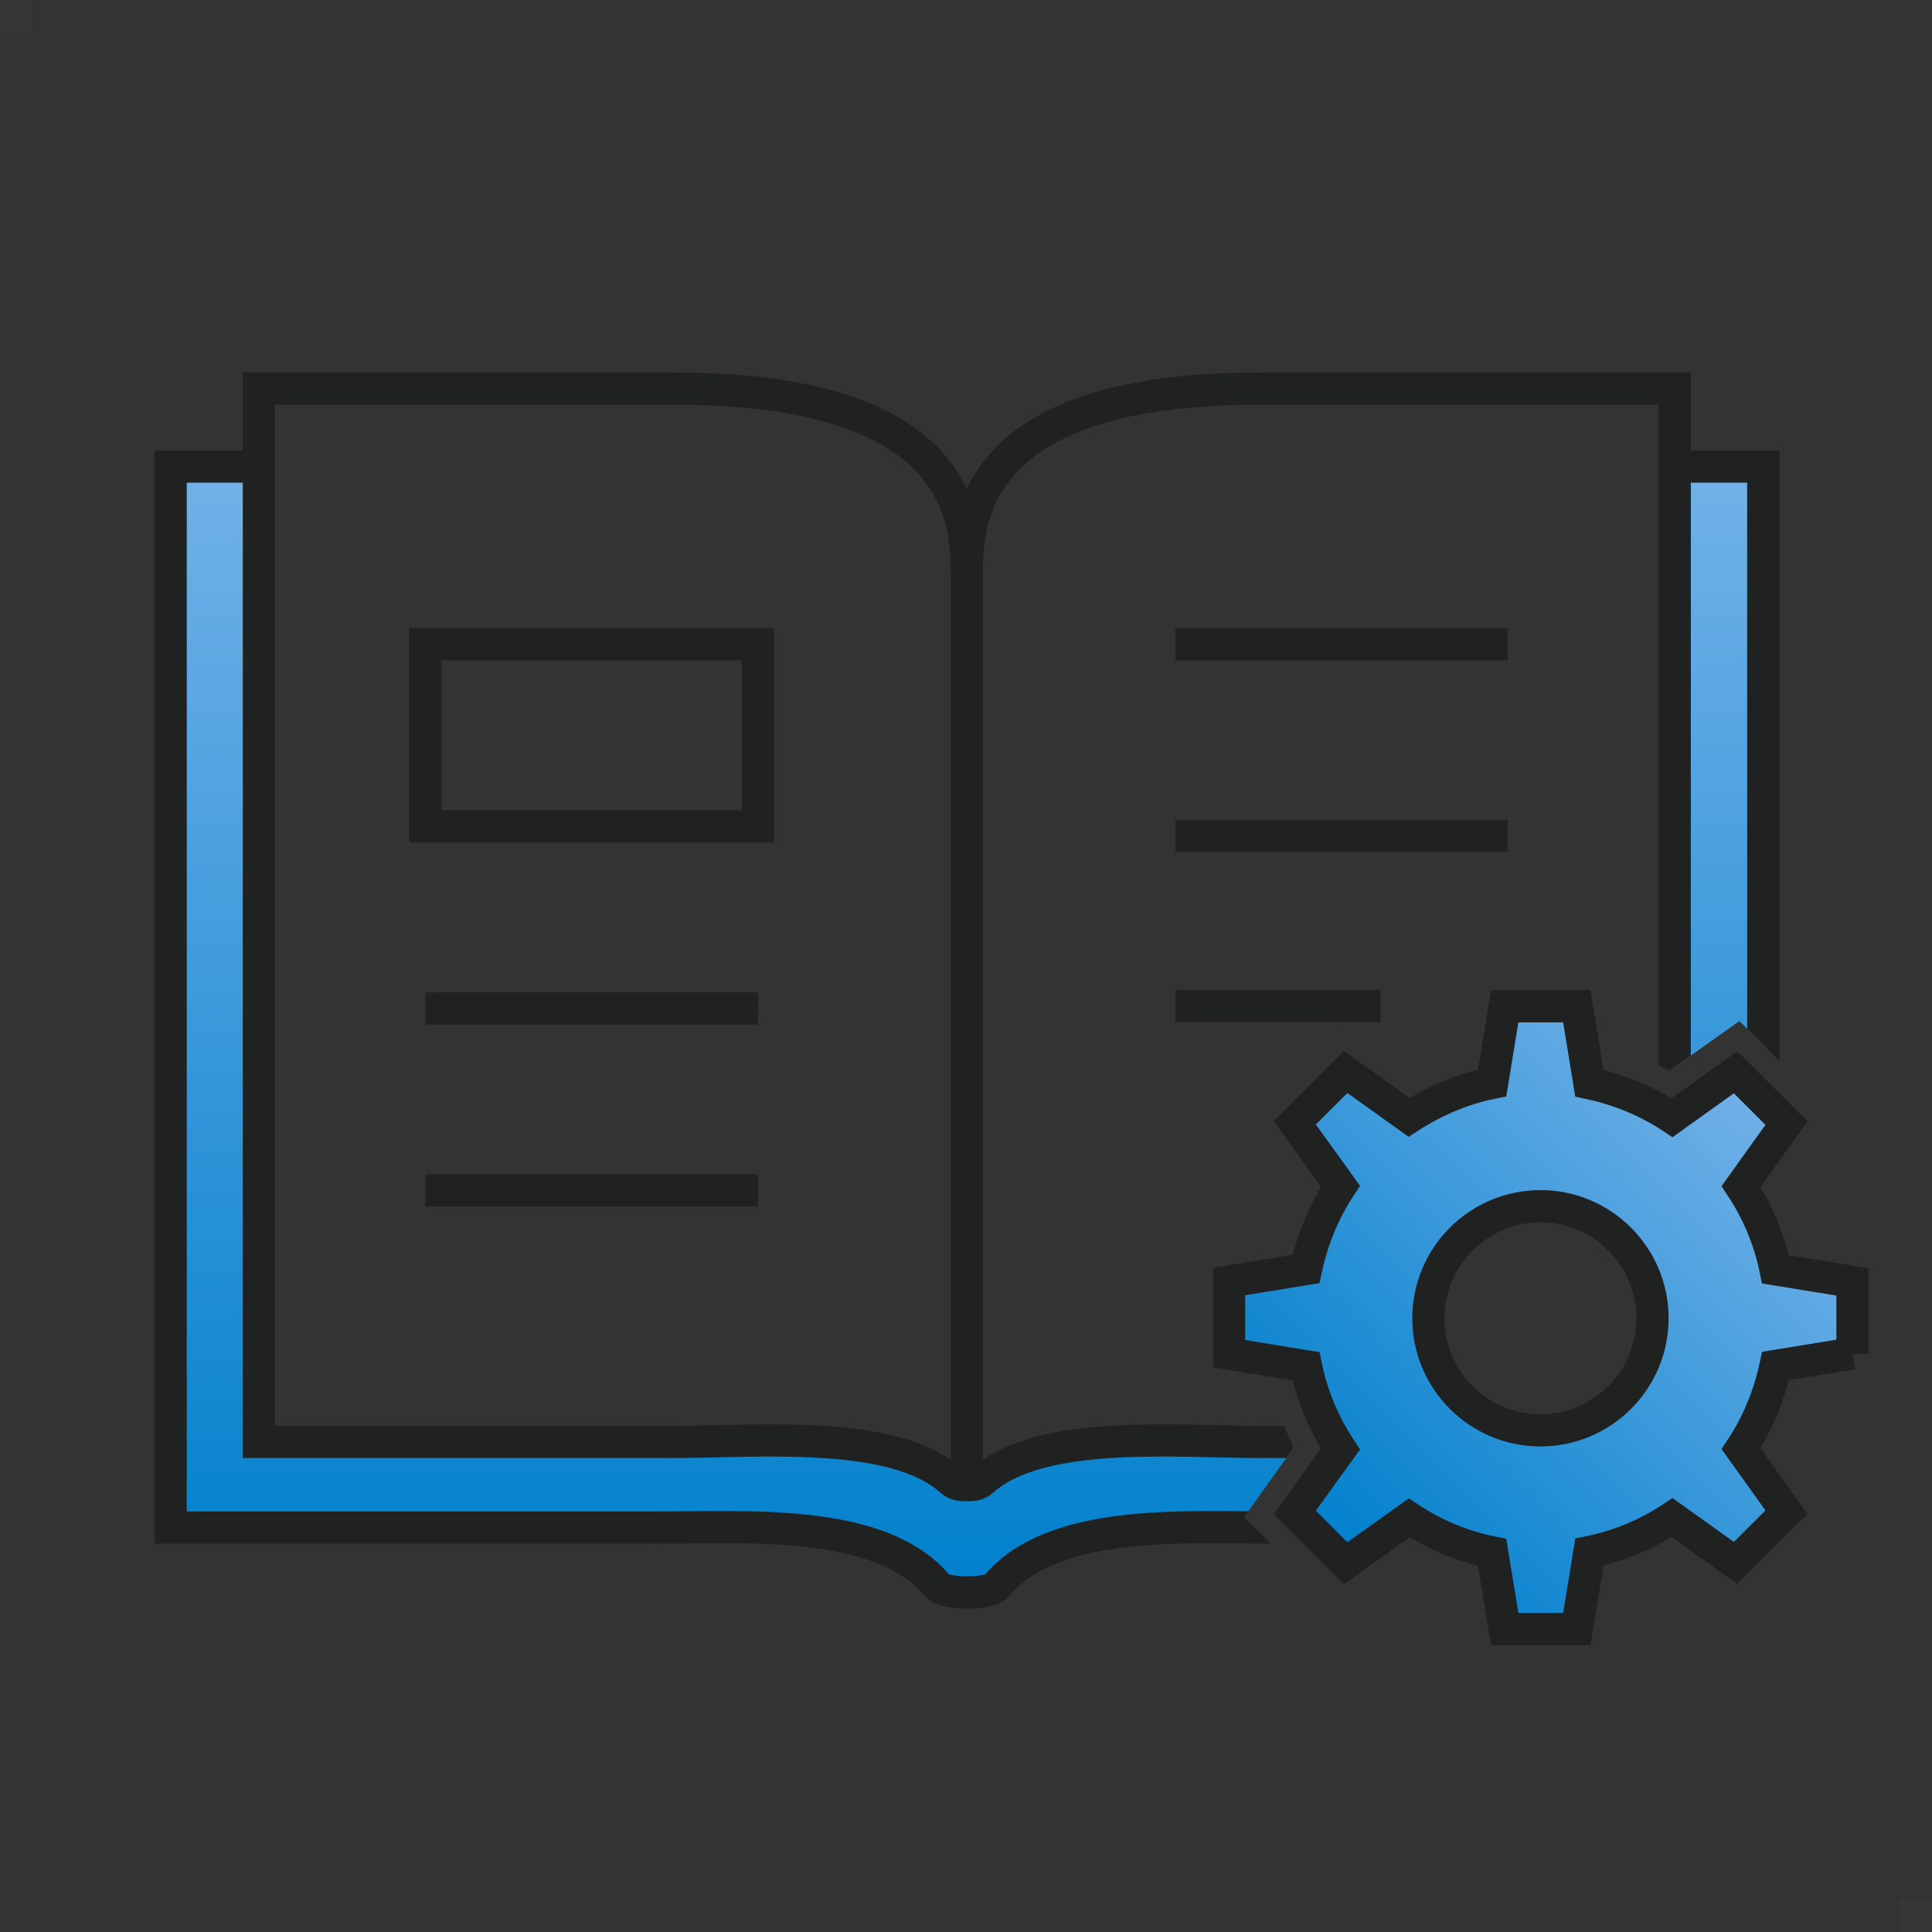 <?xml version="1.0" encoding="UTF-8"?><svg id="_レイヤー_2" xmlns="http://www.w3.org/2000/svg" xmlns:xlink="http://www.w3.org/1999/xlink" viewBox="0 0 60 60"><rect x="0" y="0" width="60" height="60" fill="#333333" stroke="none"/><defs><style>.cls-1{clip-path:url(#clippath);}.cls-2,.cls-3,.cls-4,.cls-5{stroke-width:0px;}.cls-2,.cls-6{fill:none;}.cls-3{fill:url(#_名称未設定グラデーション_2-2);}.cls-4{fill:url(#_名称未設定グラデーション_2);}.cls-6{stroke:#202121;stroke-miterlimit:10;}.cls-5{fill:#fff;opacity:.02;}</style><clipPath id="clippath"><path class="cls-2" d="m3.67,10v41.73h42.03l-.42-2.54c-.51-.16-1-.36-1.47-.61l-2.16,1.54-3.01-3.01,1.55-2.17c-.25-.47-.45-.95-.6-1.46l-2.62-.43v-4.26l2.62-.43c.16-.51.36-.99.6-1.46l-1.55-2.17,3.01-3.01,2.16,1.54c.47-.25.96-.45,1.47-.61l.43-2.62h4.25l.43,2.62c.51.16.99.36,1.46.6l2.17-1.54,3,3-1.54,2.17c.25.47.45.95.6,1.46l2.62.43V10H3.67Z"/></clipPath><linearGradient id="_名称未設定グラデーション_2" x1="30.03" y1="14.49" x2="30.03" y2="49.67" gradientUnits="userSpaceOnUse"><stop offset="0" stop-color="#72b1e8"/><stop offset="1" stop-color="#0080cc"/></linearGradient><linearGradient id="_名称未設定グラデーション_2-2" x1="54.69" y1="34.08" x2="40.99" y2="47.78" xlink:href="#_名称未設定グラデーション_2"/></defs><g id="_レイヤー_1-2"><rect class="cls-5" width="1" height="1"/><rect class="cls-5" x="59" y="59" width="1" height="1"/><g class="cls-1"><path class="cls-4" d="m52.01,14.49h2.75v32.95h-14.99c-2.97,0-7.06-.3-8.83,1.82-.21.26-.53.4-.87.4h-.07c-.33,0-.65-.15-.87-.4-1.77-2.12-5.86-1.82-8.83-1.82H5.3V14.49h2.75v30.29h12.88c2.59,0,6.8-.4,8.59,1.18.11.1.24.16.39.16h.25c.15,0,.28-.06.39-.16,1.79-1.58,6-1.18,8.59-1.18h12.88V14.49Z"/><path class="cls-6" d="m30.03,46.12v-28.57c0-4.67,5.03-5.48,9.1-5.48h12.88v32.71h-12.88c-2.59,0-6.8-.4-8.59,1.18-.11.1-.24.16-.39.16h-.25c-.15,0-.28-.06-.39-.16-1.79-1.58-6-1.18-8.59-1.18h-12.88V12.07h12.88c4.07,0,9.1.81,9.1,5.48"/><rect class="cls-6" x="13.21" y="20.01" width="10.33" height="5.65"/><line class="cls-6" x1="13.21" y1="31.32" x2="23.54" y2="31.32"/><line class="cls-6" x1="36.5" y1="20.01" x2="46.82" y2="20.01"/><line class="cls-6" x1="36.5" y1="25.96" x2="46.82" y2="25.96"/><line class="cls-6" x1="36.5" y1="31.24" x2="42.87" y2="31.24"/><line class="cls-6" x1="13.21" y1="36.97" x2="23.54" y2="36.97"/><path class="cls-6" d="m52.01,14.49h2.75v32.95h-14.99c-2.97,0-7.06-.3-8.83,1.82-.21.26-1.59.26-1.81,0-1.77-2.12-5.86-1.82-8.83-1.82H5.3V14.49h2.75"/></g><path class="cls-3" d="m57.53,42.05v-2.24l-2.39-.39c-.19-.93-.56-1.8-1.07-2.57l1.41-1.97-1.58-1.58-1.97,1.41c-.77-.51-1.64-.87-2.57-1.07l-.39-2.39h-2.24l-.39,2.38c-.94.19-1.81.57-2.58,1.07l-1.97-1.41-1.58,1.58,1.42,1.97c-.51.77-.87,1.64-1.07,2.57l-2.39.39v2.24l2.39.39c.19.93.56,1.8,1.07,2.57l-1.42,1.97,1.58,1.58,1.97-1.41c.77.51,1.64.88,2.58,1.07l.39,2.38h2.24l.39-2.39c.93-.19,1.8-.56,2.57-1.07l1.97,1.41,1.58-1.58-1.41-1.97c.51-.77.87-1.64,1.07-2.57l2.39-.39Zm-9.69,2.37c-1.92,0-3.48-1.56-3.48-3.48s1.56-3.48,3.48-3.48,3.48,1.56,3.48,3.48-1.56,3.48-3.48,3.48Z"/><path class="cls-6" d="m57.53,42.05v-2.24l-2.39-.39c-.19-.93-.56-1.8-1.07-2.57l1.41-1.97-1.58-1.58-1.97,1.41c-.77-.51-1.64-.87-2.57-1.07l-.39-2.39h-2.24l-.39,2.38c-.94.19-1.81.57-2.58,1.07l-1.97-1.41-1.58,1.58,1.42,1.97c-.51.77-.87,1.64-1.07,2.57l-2.39.39v2.24l2.39.39c.19.93.56,1.8,1.07,2.57l-1.42,1.97,1.58,1.58,1.97-1.41c.77.51,1.64.88,2.58,1.07l.39,2.38h2.24l.39-2.39c.93-.19,1.8-.56,2.57-1.07l1.97,1.41,1.58-1.58-1.41-1.97c.51-.77.87-1.64,1.07-2.57l2.39-.39Zm-9.69,2.37c-1.92,0-3.48-1.56-3.48-3.48s1.56-3.48,3.48-3.48,3.48,1.56,3.48,3.48-1.56,3.48-3.48,3.48Z"/></g></svg>